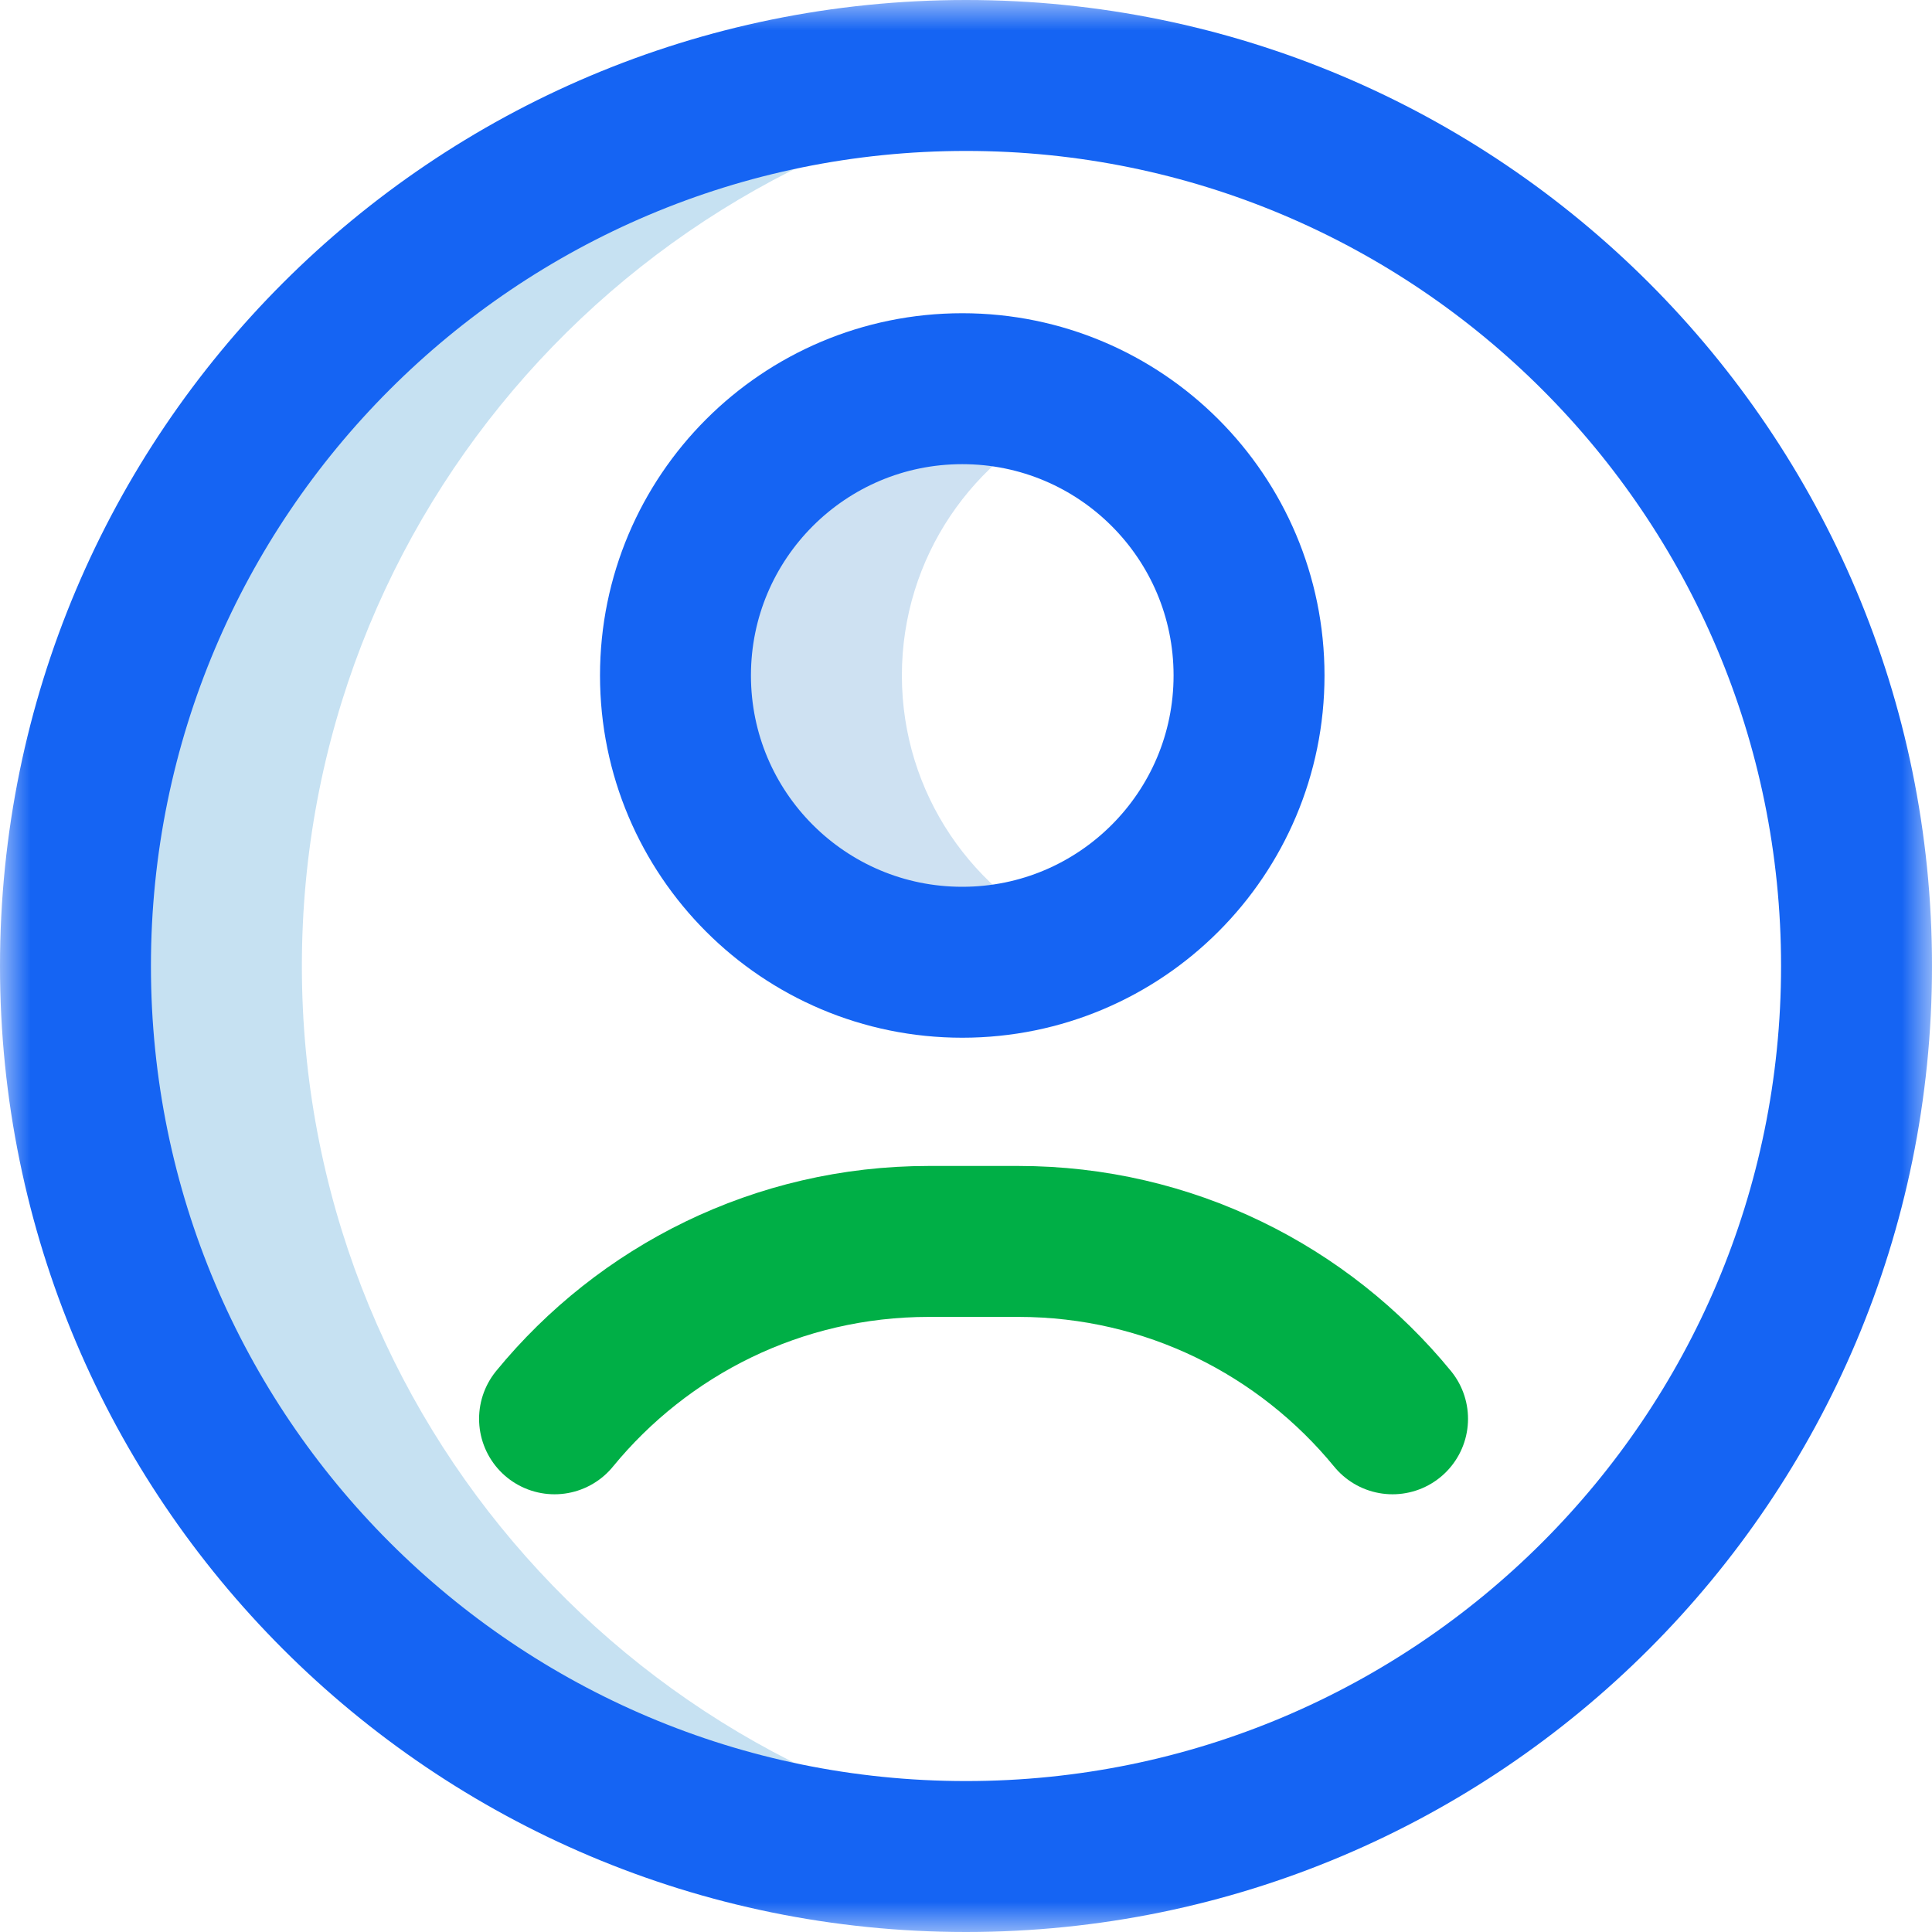 <svg width="32" height="32" viewBox="0 0 32 32" fill="none" xmlns="http://www.w3.org/2000/svg">
<g clip-path="url(#clip0_7378_56079)">
<mask id="mask0_7378_56079" style="mask-type:luminance" maskUnits="userSpaceOnUse" x="0" y="0" width="32" height="32">
<path d="M0 1.90735e-06H32V32H0V1.90735e-06Z" fill="white"/>
</mask>
<g mask="url(#mask0_7378_56079)">
<path d="M14.938 11.188C14.938 9.23 16.122 7.55 17.812 6.823C17.237 6.575 16.604 6.438 15.938 6.438C13.314 6.438 11.188 8.564 11.188 11.188C11.188 13.811 13.314 15.938 15.938 15.938C16.604 15.938 17.237 15.8 17.812 15.552C16.122 14.825 14.938 13.145 14.938 11.188Z" fill="#CEE1F2"/>
<path d="M5 16C5 8.489 10.614 2.289 17.875 1.368C17.261 1.29 16.635 1.25 16 1.25C7.854 1.25 1.25 7.854 1.25 16C1.25 24.146 7.854 30.75 16 30.75C16.635 30.75 17.261 30.71 17.875 30.632C10.614 29.711 5 23.511 5 16Z" fill="#C6E1F2"/>
<path d="M1.25 16C1.25 24.146 7.854 30.75 16 30.75C24.146 30.75 30.75 24.146 30.75 16C30.75 7.854 24.146 1.25 16 1.25C7.854 1.25 1.25 7.854 1.25 16Z" stroke="#1564F3" stroke-width="2.5" stroke-miterlimit="10" stroke-linecap="round" stroke-linejoin="round"/>
<path d="M20.688 11.188C20.688 13.811 18.561 15.938 15.938 15.938C13.314 15.938 11.188 13.811 11.188 11.188C11.188 8.564 13.314 6.438 15.938 6.438C18.561 6.438 20.688 8.564 20.688 11.188Z" stroke="#1564F3" stroke-width="2.5" stroke-miterlimit="10" stroke-linecap="round" stroke-linejoin="round"/>
<path d="M23.065 23.5C21.596 21.707 19.365 20.562 16.867 20.562H15.383C12.885 20.562 10.654 21.707 9.185 23.5" stroke="#00AF46" stroke-width="2.5" stroke-miterlimit="10" stroke-linecap="round" stroke-linejoin="round"/>
</g>
</g>
<defs>
<clipPath id="clip0_7378_56079">
<rect width="32" height="32" fill="white"/>
</clipPath>
</defs>
</svg>
